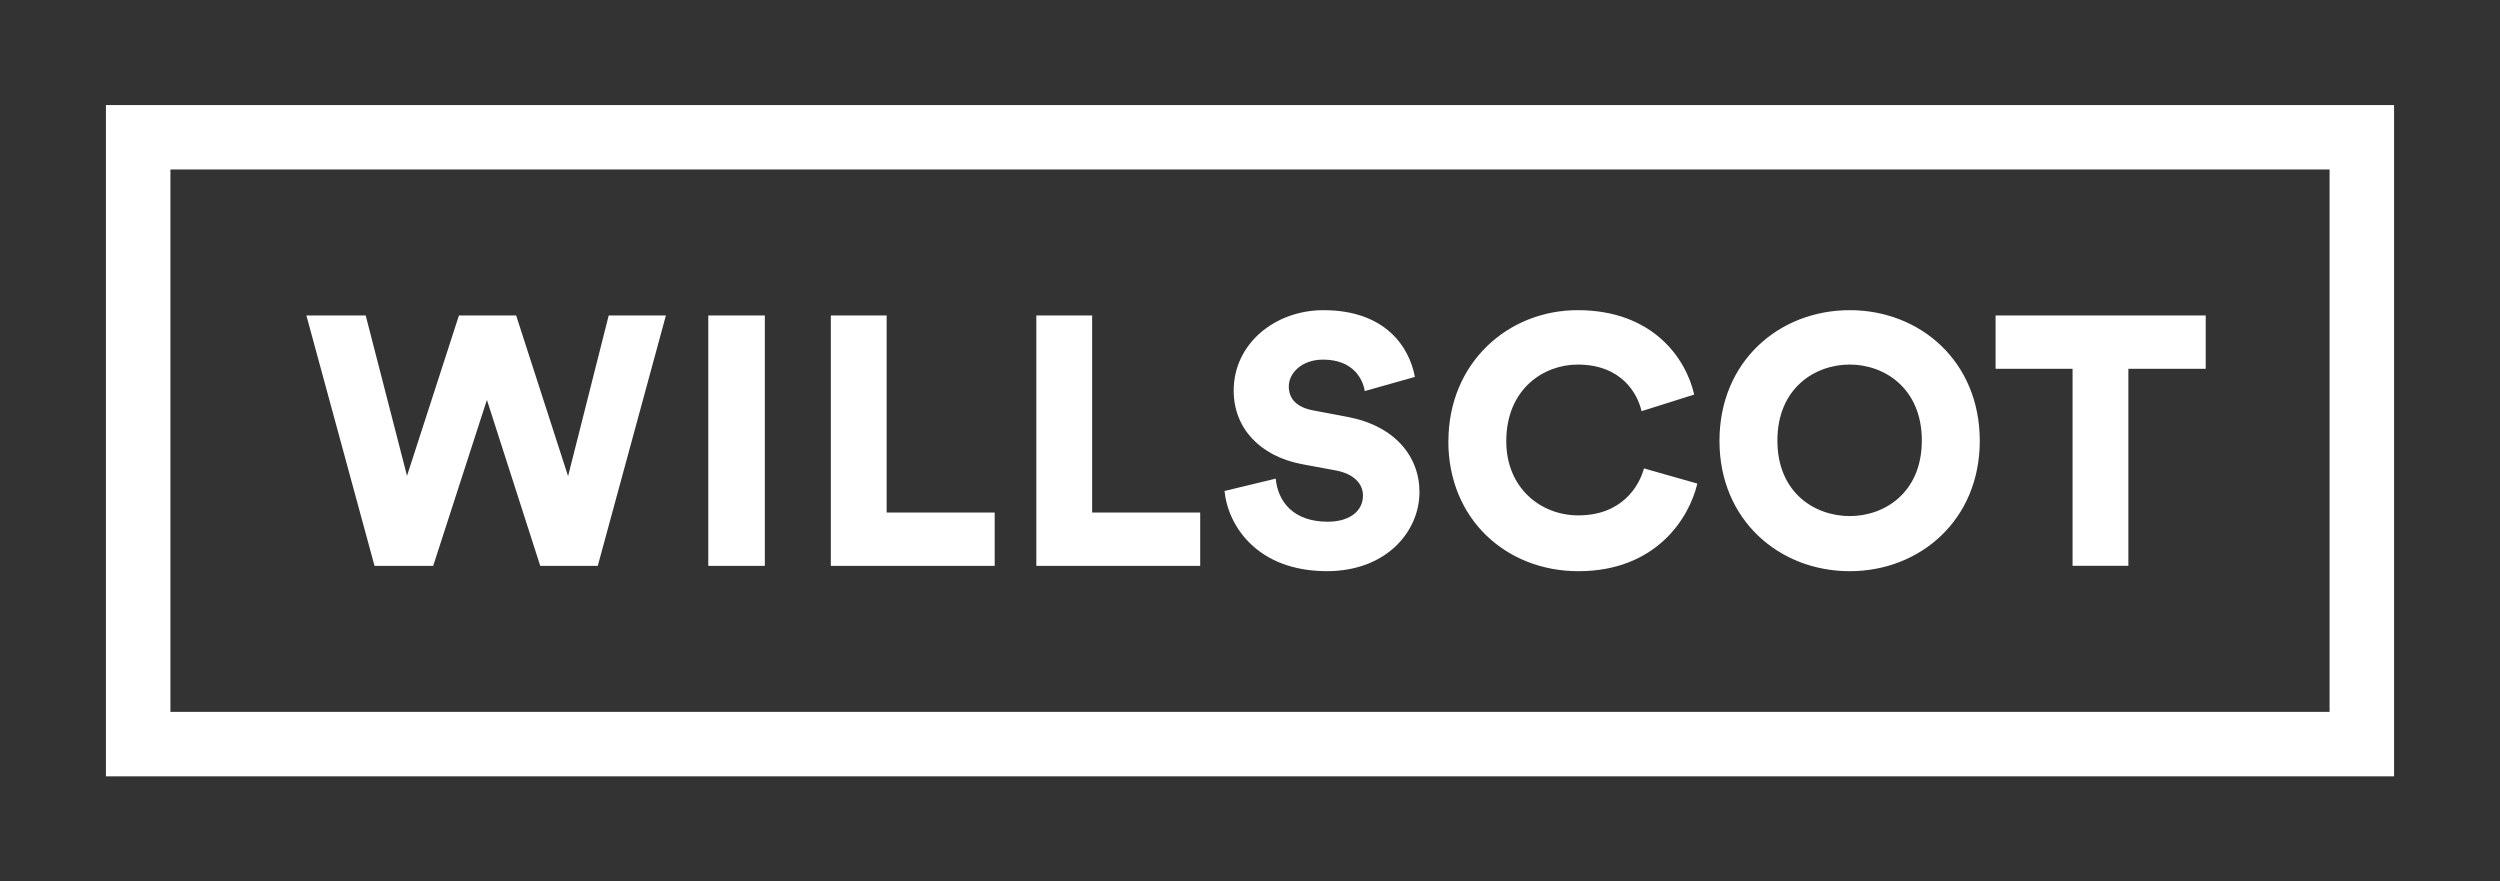 <?xml version="1.0" encoding="utf-8"?>
<svg xmlns="http://www.w3.org/2000/svg" viewBox="0 0 1180 416">
    <rect x="0" y="0" width="1180" height="416" fill="#333333" stroke="none"/>
    <defs>
        <style>.cls-1{fill:#ffffff;}</style>
    </defs>
    <title>WSC_logo</title>
    <g id="logo">
        <path class="cls-1" d="M287.31,148.9h27L282.14,267.1H255l-25.18-78.36L204.46,267.1H176.78L144.61,148.9h28l19.5,75.69,24.51-75.69h27l24.51,75.85Zm47,118.2V148.9H361V267.1Zm57.84,0V148.9h26.34v93h51V267.1Zm97,0V148.9h26.34v93h51V267.1Zm155-82.52c-.83-5.5-5.34-14.84-19.67-14.84-9.84,0-16.17,6.17-16.17,12.67,0,5.67,3.5,9.84,11.67,11.33l15.83,3c22.51,4.16,34.18,18.67,34.18,35.51,0,18.5-15.51,37.34-43.68,37.34-32.67,0-46.68-21.17-48.34-37.84l24.17-5.84c1,10.84,8.33,20.34,24.51,20.34,10.33,0,16.67-5,16.67-12.34,0-6-4.84-10.33-12.67-11.83l-16.17-3c-20-3.84-32.18-17.17-32.18-34.68,0-22.34,19.67-38,42.35-38,29.5,0,40.67,17.67,43.17,31.51Zm39.5,23.67c0-36.84,28-61.85,61-61.85,35.51,0,51.18,22.84,55,39.84l-24.84,7.84c-1.84-8.17-9.34-22-30.18-22-15.83,0-33.67,11.34-33.67,36.18,0,22.17,16.33,35,34,35,20.5,0,28.67-13.67,31-22.17l25.18,7.16C797.3,244.59,781.63,269.6,745,269.6,711,269.6,683.61,245.09,683.61,208.25ZM873.1,146.4c33.18,0,61.35,24.17,61.35,61.68,0,37.35-28.17,61.52-61.35,61.52-33.34,0-61.51-24.17-61.51-61.52C811.59,170.57,839.76,146.4,873.1,146.4Zm0,97.19c16.34,0,34-11,34-35.67s-17.67-35.85-34-35.85c-16.5,0-34.17,11.17-34.17,35.85S856.6,243.59,873.1,243.59Zm131.49-69.52v93H978.25v-93H941.91V148.9h99.19v25.17ZM1130,366.42H50V49.58H1130ZM80.44,336H1099.56V80H80.44Z"/>
    </g>
</svg>